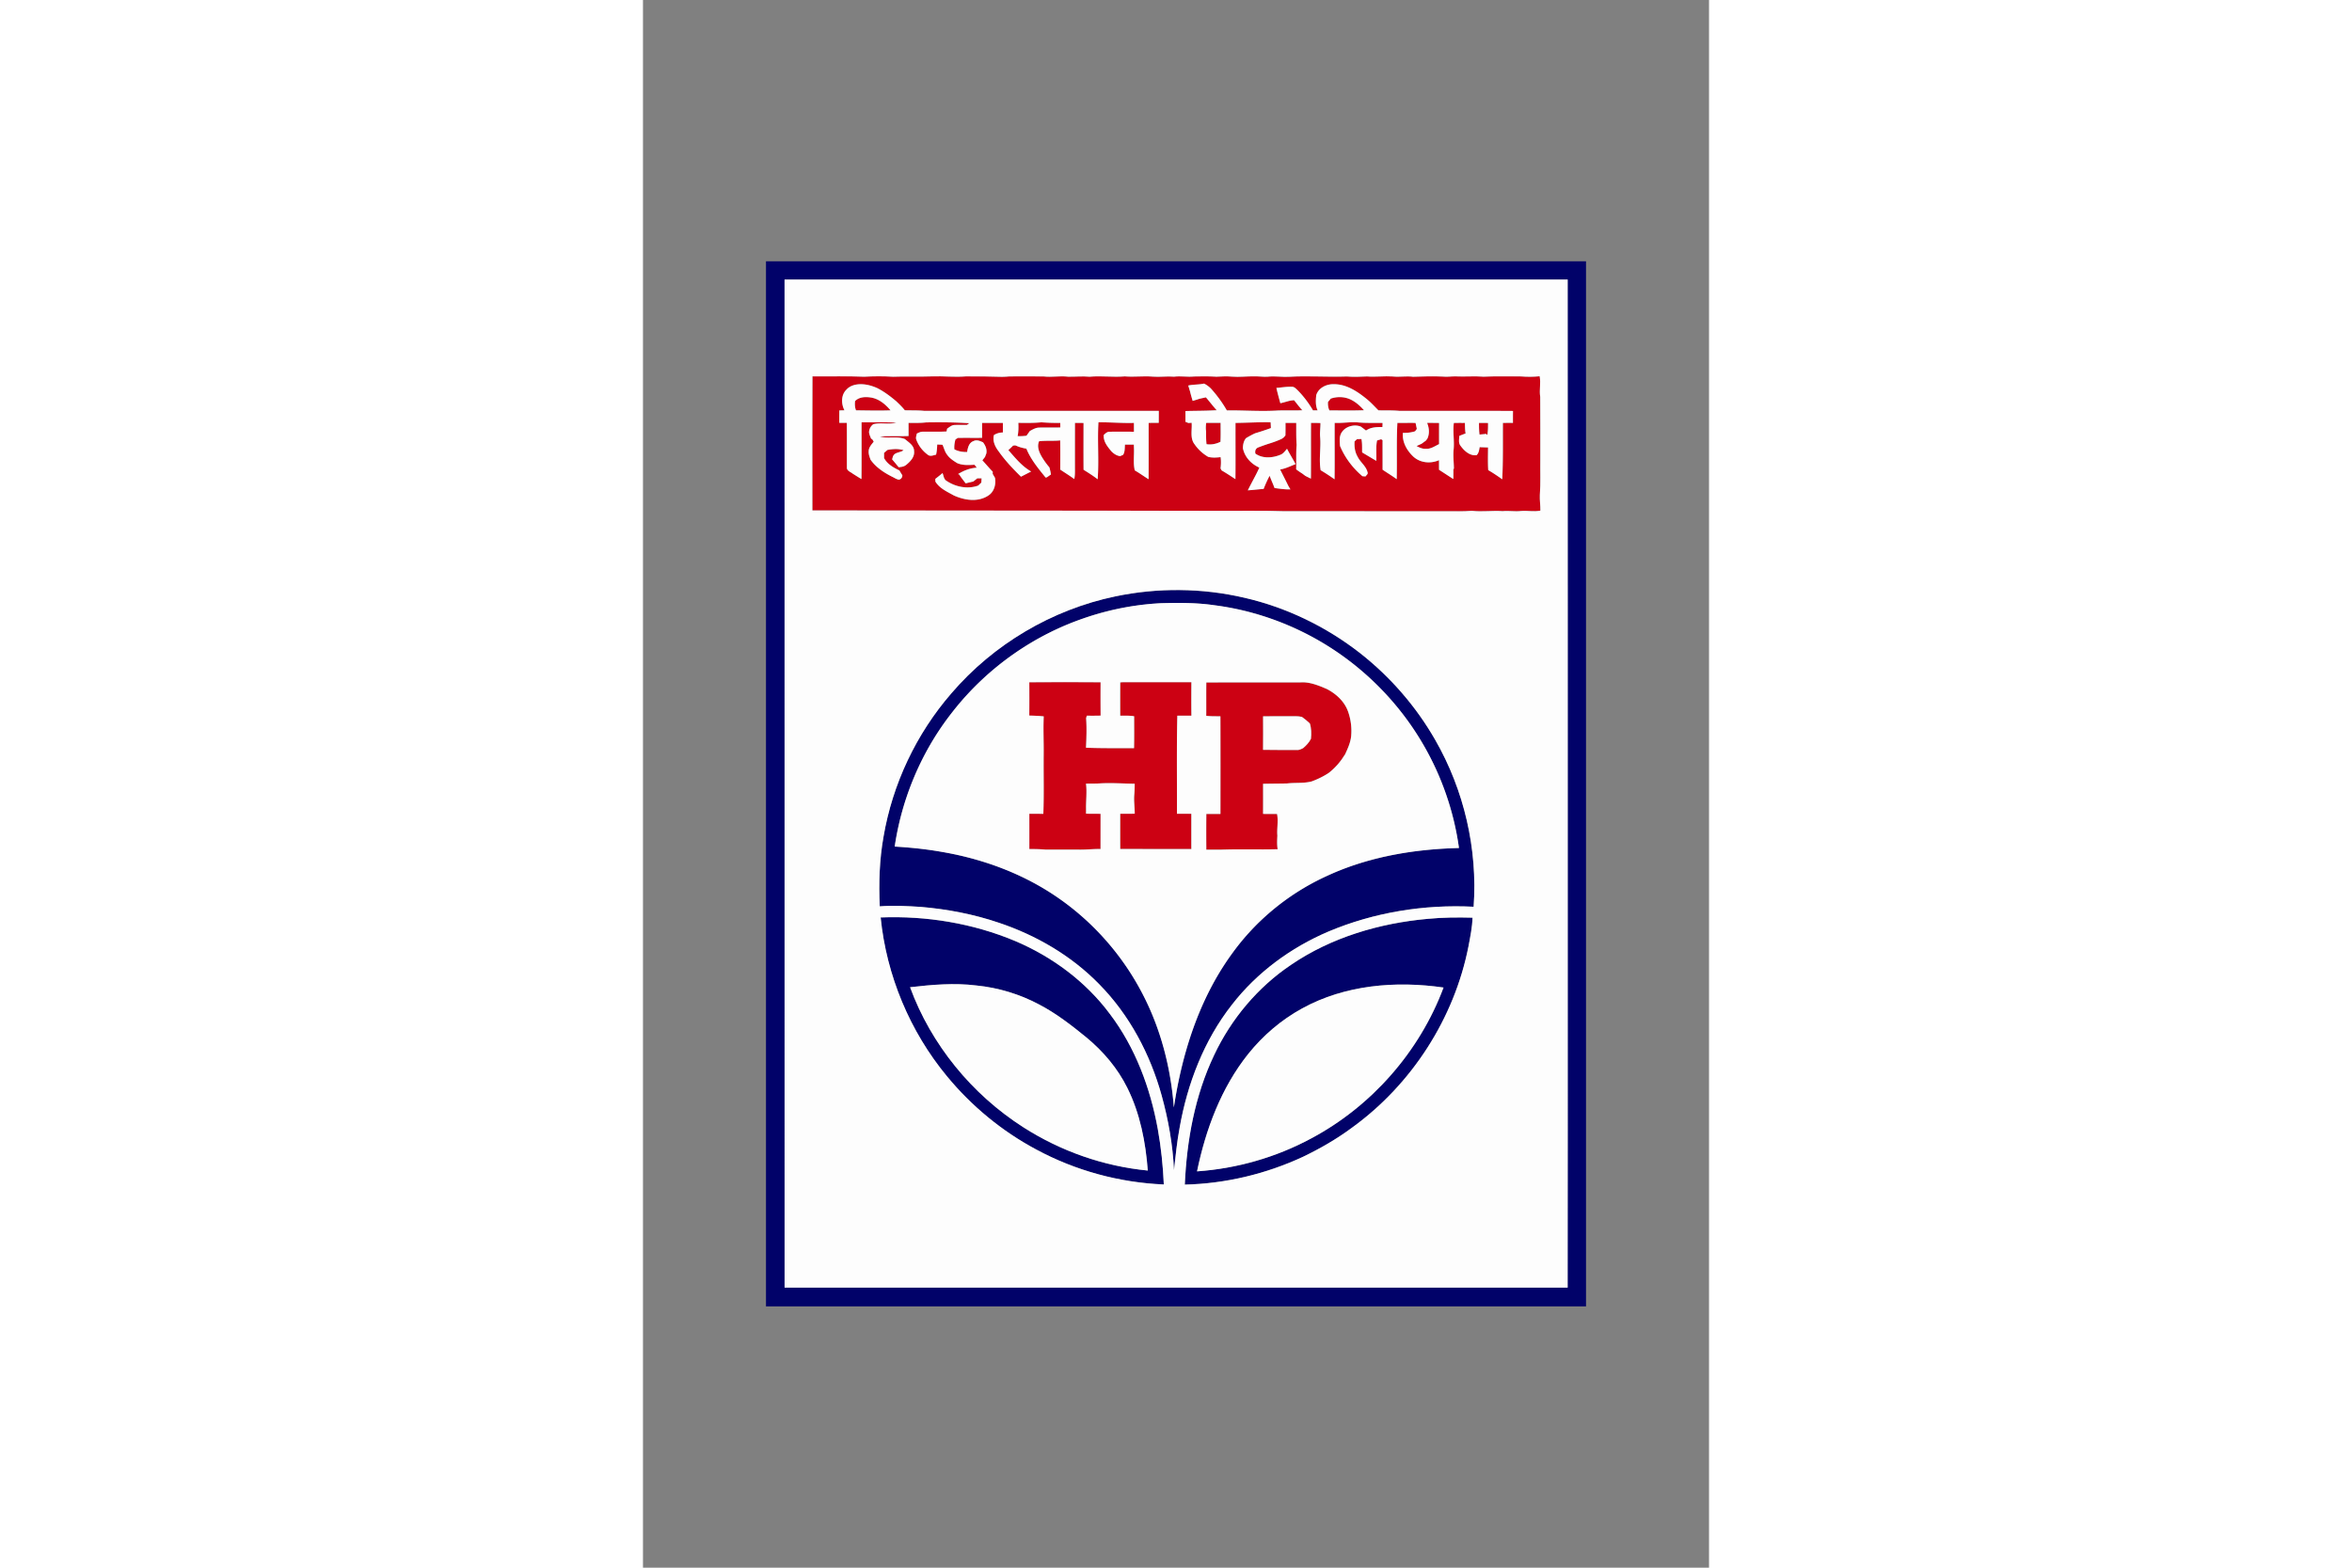 <?xml version="1.0" encoding="UTF-8"?> <svg xmlns="http://www.w3.org/2000/svg" height="800" width="1200" version="1.0" viewBox="-115.2 -244.75 998.4 1468.5"><rect x="-115.2" y="-244.75" width="998.4" height="1468.5" fill="#808080" stroke="none"/><g fill="#cc0113"><path d="M0 0h.06C.05.02.02.05 0 .06zm43.44 233.39c.02-41.87-.14-83.74.08-125.61 16.15.22 32.32-.34 48.46.35 8.98-.48 17.99-.53 26.96.01 12.38-.44 24.73.11 37.11-.34 10.33-.33 20.65.84 30.97.03 11.33-.03 22.65 0 33.97.39 2.34-.03 4.67-.14 7-.37 10.66-.01 21.33-.09 32 .02 7.61.86 15.23-.65 22.85.22 6.73.13 13.46-.57 20.2.04 11-.99 22.02.6 33.01-.32 8.66.72 17.32-.47 25.97.21 6.72.55 13.43-.49 20.14.07 6.27-.76 12.54.43 18.81-.18 6.96-.17 13.94-.21 20.9.2 4.7-.18 9.42-.53 14.12-.09 7.35.6 14.7-.38 22.06-.22 3.99-.07 7.98.58 11.98.29 6.66-.67 13.32.43 19.99.09 17.97-1.01 35.96.35 53.92-.27 6.31.47 12.63.3 18.94-.04 8.05.61 16.11-.48 24.18.04 6.32.65 12.65-.56 18.97.25 9.32-.28 18.67-.61 28-.17 3.92.43 7.84-.26 11.77-.18 8.74.41 17.49-.4 26.23.28 11.63-.52 23.28-.2 34.92-.25 5.86.45 11.75.48 17.61-.16 1.3 6.41-.51 12.91.56 19.36.18 19.65.02 39.31.08 58.96-.16 10.95.38 21.92-.44 32.85-.21 4.91.57 9.79.52 14.7-6.06 1.32-12.2-.2-18.3.39-5.65.67-11.31-.45-16.96.13-9.66-.72-19.34.81-28.99-.33-8.32.74-16.66.32-24.99.41-50.36.02-100.71-.08-151.06-.04-19.65-.67-39.32-.26-58.98-.37-127.52-.19-255.04-.3-382.56-.35m31.87-113.1c-5.11 4.98-4.91 13.31-1.8 19.3-1.6.04-3.19.08-4.79.13-.04 3.88-.07 7.76-.03 11.64 2.34-.02 4.68-.03 7.03-.01.17 13.91.04 27.82.08 41.73-.23 3.17 3.31 4.13 5.32 5.76 2.76 1.75 5.51 3.5 8.31 5.17.19-17.71.03-35.43.09-53.15 10.85.11 21.74-.31 32.57.36-7 1.84-14.45-.47-21.45 1.38-2.51 1.61-3.98 4.58-4.11 7.52.2 2.25 1.31 4.28 2.08 6.37l.72-.14c.53.87 1.07 1.74 1.61 2.6-2.08 2.68-4.77 5.44-4.72 9.07-.21 2.74.84 5.33 1.74 7.86 5.05 7.13 12.43 12.01 20.11 15.89 2.12.98 4.12 2.5 6.48 2.81 1.91-.4 3.32-2.21 3.15-4.19-.98-1.44-1.86-2.93-2.71-4.44-5.59-2.7-11.37-5.93-14.38-11.63 0-1.61-.01-3.21-.02-4.81 1.06-.94 2.13-1.87 3.21-2.79 5-.95 10.16-1.33 15.09.26-3.16 2.53-8.46 1.59-10.02 6.01-.25.85-.49 1.71-.71 2.57 2.05 2.42 4.11 4.83 6.07 7.32 2.54-.15 5.22-.54 7.22-2.26 3.81-3.14 7.88-7.34 7.26-12.71.13-5.34-5.02-8.26-8.55-11.34-7.43-3.13-15.79-.2-23.45-2.43 8.91-.57 17.88-.17 26.82-.47-.01-4.09 0-8.18-.02-12.27 5.51-.05 11.05.18 16.54-.48 13.47-.18 26.95-.15 40.4.77-.58.4-1.73 1.21-2.31 1.61-3.77-.01-7.54-.12-11.3.06-2.83-.05-4.99 1.98-7.19 3.46-.13.65-.38 1.95-.51 2.6-7.4.46-14.82.05-22.22.22-2.02-.06-3.84.91-5.62 1.74-.34 1.85-1.24 3.8-.51 5.68 2.05 5.69 5.96 10.73 10.86 14.24 2.33 1.83 5.15.39 7.66-.16.73-3.11.97-6.31 1.05-9.5 1.65.07 3.31.06 4.96.27 1.49 3.09 2.15 6.61 4.37 9.33 2.37 3.42 5.93 5.67 9.4 7.83 5.12 2.21 10.78 1.84 16.21 1.53.54.69 1.6 2.08 2.13 2.77-6.35.29-12.31 2.73-17.65 6.05.27.04.81.1 1.08.14 1.85 2.94 4.04 5.66 6.14 8.43 2.41-.52 4.79-1.17 7.2-1.7 1.23-.99 2.47-1.98 3.7-2.96 1.01-.01 3.03-.03 4.04-.03-.08 1.34-.17 2.69-.27 4.04-.97.9-1.92 1.82-2.87 2.75-9.71 3.56-21.01 1.4-29.5-4.28-2.75-1.43-2.9-4.83-3.92-7.41-2.2 1.9-4.5 3.67-6.79 5.44l.06 2.48c3.89 6.46 11.06 9.52 17.35 13.07 10.07 4.54 22.66 6.48 32.35-.01 5.4-3.58 7.23-10.4 6.13-16.53-.73-1.23-1.44-2.46-2.17-3.69.02-.5.05-1.51.07-2.02-3.37-3.44-6.44-7.16-9.72-10.69.84-1.06 1.67-2.13 2.5-3.2.38-1.07.78-2.12 1.2-3.17.77-3.88-.77-7.47-3.09-10.5-2.76-1.2-5.89-2.7-8.85-1.16-4.3 1.43-5.46 6.29-6.02 10.26-4.15.08-8.28-.56-11.96-2.54-.29-3.13.18-6.25 1.04-9.26.58-.36 1.73-1.09 2.3-1.46 7.54-.04 15.07.01 22.61-.02.02-4.68.02-9.35.01-14.02 6.49-.01 12.97-.02 19.46.01.02 3 .01 6 .01 9-2.98-.05-5.82.81-8.35 2.36-1.5 5.6 1.05 10.98 4.42 15.32 6.08 8.63 13.35 16.35 20.89 23.71 3.18-1.61 6.33-3.27 9.52-4.87-8.66-4.88-14.89-12.72-21.35-20.05 1.5-1.33 2.99-2.69 4.37-4.16 1.1-.26 2.24-.41 3.28.18 2.93 1.35 6.07 2.09 9.24 2.66 4.13 10.14 11.21 18.62 18.02 27.05.31-.07.95-.21 1.26-.28 1.22-.88 2.45-1.75 3.7-2.6-.34-2.25-.81-4.47-1.44-6.65a73.176 73.176 0 01-7.17-9.97c-2.51-4.34-4.68-9.59-2.47-14.51 6.56-.8 13.18-.09 19.75-.79.15 9.12.11 18.23.06 27.35 4.37 2.97 8.91 5.71 13.15 8.87.82-3.92.56-7.92.59-11.88-.02-13.58 0-27.15.03-40.72 2.68-.02 5.35-.01 8.04.03-.02 14.62-.08 29.23.02 43.85 4.49 2.83 9.02 5.63 13.21 8.91 1.33-17.76-.33-35.6.73-53.37 11.09-.1 22.14.87 33.24.57.01 2.75.01 5.5.02 8.26-7.58-.01-15.17-.12-22.75.02-2.28-.12-3.95 1.57-5.51 2.96-.61 6.18 3.64 11.22 7.37 15.64 2.23 2.14 4.84 3.92 8.01 4.24.68-.31 2.05-.93 2.73-1.24 1.81-2.85 1.43-6.34 1.72-9.55 2.78 0 5.56.01 8.34-.01.03 1.08.06 2.15.1 3.23.32 6.96-.86 14.09.75 20.92 4.44 2.55 8.59 5.59 12.94 8.29.13-17.59.02-35.18.06-52.77 3.14-.05 6.29-.06 9.44-.04.04-3.75.05-7.5.05-11.24-73.29 0-146.59.01-219.88-.01-5.97-.57-11.97-.31-17.96-.52-2.43-3.09-5.28-5.81-8.12-8.52-5.57-4.68-11.4-9.1-17.93-12.37-4.75-2.07-9.78-3.51-15-3.53-4.98-.05-10.28 1.25-13.68 5.13m320.18-3.89c.55 1.83 1.09 3.68 1.66 5.51.73 2.98 1.58 5.93 2.45 8.87 2.12-.62 4.24-1.24 6.33-1.96 2.02-.46 4.05-.93 6.08-1.34 3.44 3.96 6.59 8.16 10.1 12.07-.62.03-1.85.07-2.47.1-8.94.48-17.88.39-26.82.65.04 3.36.03 6.72.02 10.08.92.37 1.85.74 2.79 1.1l3.01-.2c.59 6.71-1.78 14.45 2.78 20.19 3.3 4.81 7.68 8.78 12.7 11.73 3.81.97 7.76.72 11.63.25.55 3.51.39 7.06-.03 10.58.26.47.76 1.4 1.02 1.87 4.4 2.56 8.66 5.37 12.9 8.18.22-17.55 0-35.12.09-52.68 10.97-.1 21.9-.81 32.88-.58.13 1.8.21 3.61.26 5.42a247.28 247.28 0 01-14.76 4.87c-2.96 1.34-5.79 2.93-8.57 4.59-2.19 2.62-2.83 6.01-2.9 9.33 1.59 8.31 7.8 14.9 15.41 18.23-1.19 2.69-2.49 5.34-3.86 7.94-1.74 3.28-3.45 6.56-5.17 9.85-.59 1.16-1.17 2.32-1.74 3.49 4.93-.27 9.83-.97 14.77-1.28 1.66-4.2 3.49-8.33 5.6-12.32.69 1.72 1.39 3.44 2.09 5.17.9 2.07 1.75 4.17 2.54 6.29 4.94.66 9.88 1.43 14.88 1.26a97 97 0 01-2.16-3.65c-2.41-5.02-4.99-9.95-7.46-14.94 5.06-.89 9.67-3.2 14.41-5.06-2.52-4.88-5.47-9.51-7.98-14.38-1.92 2.22-3.7 4.86-6.64 5.79-7.29 2.9-16.29 3.5-22.96-1.24-.54-2.35.03-4.44 2.22-5.64 3.37-1.31 6.77-2.53 10.21-3.63 4.18-1.27 8.3-2.76 12.26-4.62.48-.33 1.43-1 1.9-1.33.38-.45 1.14-1.35 1.51-1.8.12-3.92.1-7.84.09-11.77 3.34-.01 6.69-.01 10.04.01.07 6.85-.13 13.72.38 20.57-.65 7.62-.18 15.28-.43 22.92 1.8 1.4 3.69 2.68 5.63 3.9.97.73 1.95 1.46 2.93 2.21 1.72.89 3.46 1.76 5.23 2.58.15-17.4-.03-34.79.1-52.19 2.94-.02 5.89 0 8.84.12.11 4.44-.7 8.88-.26 13.32.85 10.29-1.32 20.65.46 30.89 4.45 2.66 8.79 5.5 13.02 8.51.22-17.61.01-35.22.09-52.83 1.21 0 2.42 0 3.64.01 5.92-.06 11.81-.93 17.74-.52 7.82.78 15.68.36 23.52.55-.04 1.28-.09 2.56-.12 3.84-5.3-.06-10.9.06-15.39 3.28-1.63-1.3-3.31-2.54-4.99-3.77-6.19-2.32-14.06-.17-17.76 5.43-2.49 3.83-1.97 8.58-1.56 12.9 4.58 10.88 11.92 20.61 20.94 28.21.95.07 1.91.14 2.87.23.77-1.21 2.6-2.25 1.92-3.91-1.37-5.92-6.84-9.4-9.36-14.71-2.5-4.31-3.16-9.36-2.78-14.25.57-.52 1.69-1.56 2.26-2.08l4.16-.15c.83 4.15.56 8.39.66 12.59 4.41 2.63 8.83 5.24 13.23 7.89.42-6.36-.55-12.82.75-19.1 1.27-.36 2.55-.74 3.82-1.14.34.23 1.01.69 1.34.92-.04 9.2.05 18.41 0 27.61 4.38 3 8.94 5.72 13.22 8.87.43-17.57-.3-35.15.65-52.71 4.55-.01 9.1-.01 13.66-.05 1.11.03 2.23.07 3.36.11.4 1.86.82 3.72 1.18 5.6-.41.55-1.22 1.65-1.63 2.2-3.68 1.17-7.52 1.6-11.36 1.44-.95 8.73 3.87 16.92 10.11 22.63 6.46 5.64 15.96 6.38 23.67 2.98 0 2.99.01 6 .03 9 4.45 2.89 8.89 5.82 13.37 8.68.03-3.05.09-6.1.05-9.16l.49-.6c-.05-6.04-.89-12.06-.24-18.09.78-8.23-.91-16.49.19-24.7 2.42-.04 4.84-.06 7.27-.12l-.11.15c.81-.03 2.42-.08 3.22-.11.08 3.32.07 6.66.61 9.95-1.98.71-3.93 1.46-5.86 2.28-.11 2.99-.96 6.41.99 9.02 3.47 4.87 8.64 9.75 15.11 9.07 2.18-1.95 2.44-4.86 2.94-7.56 2.61.13 5.24.19 7.86.28-.03 7.08-.25 14.17.16 21.24 4.55 2.58 8.85 5.57 13.14 8.57.86-17.59.5-35.19.62-52.8 3.13-.04 6.27-.07 9.4-.02 0-3.73-.02-7.45.04-11.17-35.51-.24-71.03-.01-106.55-.11-6.47-.56-12.96-.31-19.44-.45-3.42-3.35-6.61-6.96-10.29-10.03-8.92-7.33-19.32-14.49-31.34-14.47-6.88-.27-14.41 3.24-16.61 10.15-.53 4.77-.85 9.88 1.26 14.34-1.44.02-2.88.03-4.3.04-4.11-6.96-9.02-13.49-14.73-19.21-1.41-1.26-2.88-2.95-4.93-2.91-4.9-.21-9.76.69-14.64 1.04 1.02 4.83 2.42 9.57 3.69 14.34 4.35-.76 8.45-2.76 12.93-2.74 2.47 3.18 4.95 6.36 7.65 9.37-1.45.04-2.89.08-4.32.15-6-.01-12-.07-17.99.04-16.12 1.04-32.26-.23-48.39-.07-4.21-7.34-9.23-14.18-14.88-20.46-1.89-1.89-4.05-3.48-6.45-4.66-4.88 1.1-9.93.71-14.8 1.83z"></path><path d="M83.45 130.92c4.11-4.16 10.33-4.1 15.69-3.16 7.17 1.45 12.96 6.42 17.54 11.88-10.79.41-21.55.09-32.34-.01-1.13-2.78-1.24-5.77-.89-8.71zm445.54-2.29c6.49-2.24 13.98-1.79 19.99 1.62 4.27 2.33 7.86 5.68 11.08 9.3-10.81.41-21.61.2-32.42.14-1.13-2.49-1.51-5.2-1.29-7.91.89-1.04 1.77-2.09 2.64-3.15zm-292.62 22.71c7.19.08 14.4.22 21.57-.5 5.88.45 11.78.59 17.69.57.01 1.43.03 2.85.05 4.27-6.63.15-13.27-.04-19.89.1-3.18.07-5.96 1.74-8.66 3.23-1.05 1.47-2.1 2.93-3.14 4.41-2.76.35-5.53.5-8.3.38.85-4.1.83-8.3.68-12.46zm382.79.04c3.74-.04 7.48 0 11.23.07-.04 6.6-.04 13.21-.01 19.81-3.92 1.89-7.73 4.69-12.29 4.41-3.18.22-6.1-1.13-8.81-2.59 1.54-.71 3.15-1.41 4.71-2.14 1.34-.98 2.68-1.96 4.03-2.95.35-.47 1.06-1.4 1.41-1.86 2.18-4.71 1.68-10.07-.27-14.75zm-207.02 7.59c-.4-2.53-.2-5.08.12-7.59 4.51-.04 9.01-.03 13.52-.01.01 5.91.18 11.82-.12 17.73-4.06 2.03-8.54 2.96-13.07 2.25-.52-4.11-.36-8.25-.45-12.38zm255.63-7.55c2.82-.06 5.64-.04 8.47.05.05 3.75.03 7.52-.65 11.22l-1.24-.96c-2.04.22-4.08.42-6.1.6-.48-3.62-.49-7.27-.48-10.91zM246.62 394.36c22.25-.14 44.51-.16 66.76.01-.07 10.41-.07 20.82.03 31.23-4.31.11-8.62.13-12.93.05-.16.57-.48 1.71-.65 2.28.66 9.24.31 18.51-.11 27.75 14.99.54 29.98.39 44.98.41.25-9.96.08-19.91.11-29.87-4.31-.84-8.71-.46-13.07-.54-.03-10.41-.04-20.81.02-31.21.52-.04 1.58-.13 2.11-.17 20.03-.06 40.05-.02 60.08-.03 1.49.01 2.98.01 4.48.03-.06 10.45-.12 20.9.02 31.36-4.4 0-8.8.04-13.2-.01-.75 30.61-.22 61.24-.36 91.86 4.49.03 8.99.01 13.49.04.01 11.02-.02 22.04.01 33.05-22.22.05-44.43-.03-66.64-.09-.05-10.99-.03-21.99-.01-32.98 4.54 0 9.08.06 13.62-.09.01-5.83-.93-11.63-.47-17.46.35-3.51.41-7.04.43-10.57-10.45-.15-20.89-.9-31.33-.41-4.75.39-9.52.17-14.27.34 1.01 7.88-.1 15.79.06 23.69-.01 1.47-.01 2.95-.01 4.43 4.53.1 9.06.07 13.59.1-.02 11.01-.01 22.01-.03 33.01-7.14-.18-14.24.79-21.38.55-9.98 0-19.96.01-29.95.01-5.1-.5-10.22-.53-15.35-.54.03-11.01.01-22.03 0-33.05 4.37-.01 8.75-.02 13.12.06.68-18.52.13-37.07.31-55.6.15-11.9-.5-23.81.05-35.7-4.5-.48-9.01-.65-13.53-.76.1-10.39.09-20.79.02-31.18zm165.78.15c29.21-.03 58.42-.01 87.63-.01 7.32-.66 14.38 1.71 21.07 4.4 1.39.62 2.8 1.21 4.22 1.8 8.75 4.54 16.56 11.71 19.87 21.2 2.6 7.34 3.59 15.3 2.85 23.05-.64 6.15-3.32 11.79-5.86 17.34l-.33.26c-3.84 6.4-8.84 12.03-14.69 16.66-5.01 3.33-10.44 5.95-16.07 8.03-7.56 1.99-15.39 1-23.07 1.9-7.49.15-14.98.14-22.46.34.06 9.39.04 18.78-.01 28.18 4.36.08 8.72.05 13.09.07 1.37 6.75-.27 13.54.3 20.32-.21 4.23-.43 8.49.26 12.7-17.72.49-35.46-.24-53.17.44-4.55.02-9.09-.01-13.64.02-.08-11.17-.1-22.35.02-33.52 4.4.01 8.8.03 13.21 0 .05-30.48.08-60.97-.02-91.45-4.43-.05-8.88.09-13.28-.45.1-10.43-.09-20.86.08-31.28m53.15 31.71c.06 10.47.09 20.95-.02 31.42 10.5.26 20.99.04 31.49.15 2.2.24 4.16-.79 6.06-1.75 2.93-2.48 5.6-5.3 7.31-8.78.42-4.81.46-9.72-1.05-14.36-2.35-2.2-4.79-4.29-7.42-6.13-1.96-.4-3.96-.67-5.96-.62-10.14.06-20.28-.03-30.41.07z"></path></g><g fill="#010269"><path d="M.06 0H768v979H0V.06C.02.05.05.02.06 0M17.4 17.13c.02 314.76-.03 629.52.03 944.27 244.45 0 488.9-.02 733.35.01.2-99.13.03-198.27.09-297.41-.04-215.62.07-431.25-.06-646.87-244.47 0-488.94-.02-733.41 0z"></path><path d="M327.07 313.93c39.8-8.34 81.4-7.98 121.01 1.26 39.3 9.03 76.43 26.98 108.2 51.76 28.4 22.28 52.55 50.01 70.48 81.36 27.05 47.03 39.84 102.21 35.99 156.33-46.24-2.38-93.19 5.2-135.92 23.2-35.17 14.97-66.99 38.28-90.46 68.58-26.16 33.32-41.74 73.95-49.02 115.43-2.45 13.07-3.74 26.31-5.24 39.5-1.08-23.58-5.23-47-11.5-69.74-10.73-38.86-30.2-75.71-58.64-104.52-25.89-26.52-58.75-45.7-93.77-57.44-23.62-8.03-48.29-12.76-73.13-14.87-12.81-.82-25.69-1.55-38.51-.52-1.02-21.79-.33-43.73 3.52-65.23 8.44-49.46 30.68-96.46 63.57-134.35 39.36-45.96 94.18-78.4 153.42-90.75M296.2 334.9c-48.07 16.76-91.02 47.8-122.16 88.05-28.36 36.17-46.76 79.86-53.49 125.29 15.21.92 30.41 2.47 45.41 5.21 38.32 6.7 75.69 20.62 107.74 42.89 33 22.82 60.22 53.85 78.73 89.44 17.3 32.99 26.72 69.76 29.57 106.81 7.76-51.49 24.08-102.87 55.26-145.16 22.57-31.03 53.35-55.9 88.27-71.75 38.56-17.87 81.25-25.02 123.49-26.08-4.68-33.9-16.05-66.83-33.19-96.44-18.29-31.69-43.25-59.48-72.66-81.24-35.97-26.62-78.77-44.03-123.18-49.72-16.55-2.45-33.32-2.36-50-1.92-25.13 1.26-50.07 6.26-73.79 14.62z"></path><path d="M619.93 615.95c13.89-1.36 27.84-1.45 41.77-1.09-.22 9.09-2.15 18.05-3.8 26.97-13.3 67.42-53.05 129.05-108.6 169.42-14.49 10.79-30.2 19.86-46.47 27.67-34.59 16.05-72.44 25.11-110.58 26 1.83-41.58 9.45-83.5 27.44-121.28 16-33.98 41-63.8 72.24-84.74 37.74-25.68 82.84-38.91 128-42.95m-117.78 83.92c-19.5 10.65-36.67 25.36-50.55 42.68-25.28 31.67-39.78 70.58-47.89 109.94 37.28-2.61 74.01-13.1 106.91-30.85 56.55-30.1 101.5-81.31 123.94-141.33-44.65-6.51-92.34-2.51-132.41 19.56zm-394.76-85.22c42.9-1.68 86.34 5.45 125.99 22.08 34.71 14.72 66.1 37.96 88.68 68.31 23.82 31.42 37.88 69.3 44.89 107.85 3.09 17.15 4.87 34.51 5.64 51.9-41.59-1.76-82.78-12.95-119.43-32.73-32.03-17.08-60.58-40.62-83.66-68.62-34.8-42.02-56.66-94.51-62.11-148.79m27.56 65.37c19.71 53.75 57.87 100.34 106.04 131.15 34.95 22.4 75.23 36.58 116.58 40.55-1.99-26.57-7.18-53.35-19.12-77.35-9.08-18.44-22.67-34.36-38.45-47.4-13.94-11.36-28.25-22.5-44.26-30.83-18.17-9.68-38.26-15.74-58.75-17.77-20.65-2.55-41.48-.75-62.04 1.65z"></path></g><g fill="#fdfdfd"><path d="M17.4 17.13c244.47-.02 488.94 0 733.41 0 .13 215.62.02 431.25.06 646.87-.06 99.14.11 198.28-.09 297.41-244.45-.03-488.9-.01-733.35-.01-.06-314.75-.01-629.51-.03-944.27m26.04 216.26c127.52.05 255.04.16 382.56.35 19.66.11 39.33-.3 58.98.37 50.35-.04 100.7.06 151.06.04 8.33-.09 16.67.33 24.99-.41 9.65 1.14 19.33-.39 28.99.33 5.65-.58 11.31.54 16.96-.13 6.1-.59 12.24.93 18.3-.39.05-4.91-.73-9.79-.52-14.7.82-10.93.28-21.9.44-32.85-.06-19.65.1-39.31-.08-58.96-1.07-6.45.74-12.95-.56-19.36-5.86.64-11.75.61-17.61.16-11.64.05-23.29-.27-34.92.25-8.74-.68-17.49.13-26.23-.28-3.93-.08-7.85.61-11.77.18-9.33-.44-18.68-.11-28 .17-6.32-.81-12.65.4-18.97-.25-8.07-.52-16.13.57-24.18-.04-6.31.34-12.63.51-18.94.04-17.96.62-35.95-.74-53.92.27-6.67.34-13.33-.76-19.99-.09-4 .29-7.99-.36-11.98-.29-7.36-.16-14.71.82-22.06.22-4.7-.44-9.42-.09-14.12.09-6.96-.41-13.94-.37-20.9-.2-6.27.61-12.54-.58-18.81.18-6.71-.56-13.42.48-20.14-.07-8.65-.68-17.31.51-25.97-.21-10.99.92-22.01-.67-33.01.32-6.74-.61-13.47.09-20.2-.04-7.62-.87-15.24.64-22.85-.22-10.67-.11-21.34-.03-32-.02-2.33.23-4.66.34-7 .37-11.32-.39-22.64-.42-33.97-.39-10.32.81-20.64-.36-30.97-.03-12.38.45-24.73-.1-37.11.34-8.97-.54-17.98-.49-26.96-.01-16.14-.69-32.31-.13-48.46-.35-.22 41.87-.06 83.74-.08 125.61m283.63 80.54c-59.24 12.35-114.06 44.79-153.42 90.75-32.89 37.89-55.13 84.89-63.57 134.35-3.85 21.5-4.54 43.44-3.52 65.23 12.82-1.03 25.7-.3 38.51.52 24.84 2.11 49.51 6.84 73.13 14.87 35.02 11.74 67.88 30.92 93.77 57.44 28.44 28.81 47.91 65.66 58.64 104.52 6.27 22.74 10.42 46.16 11.5 69.74 1.5-13.19 2.79-26.43 5.24-39.5 7.28-41.48 22.86-82.11 49.02-115.43 23.47-30.3 55.29-53.61 90.46-68.58 42.73-18 89.68-25.58 135.92-23.2 3.85-54.12-8.94-109.3-35.99-156.33-17.93-31.35-42.08-59.08-70.48-81.36-31.77-24.78-68.9-42.73-108.2-51.76-39.61-9.24-81.21-9.6-121.01-1.26m292.86 302.02c-45.16 4.04-90.26 17.27-128 42.95-31.24 20.94-56.24 50.76-72.24 84.74-17.99 37.78-25.61 79.7-27.44 121.28 38.14-.89 75.99-9.95 110.58-26 16.27-7.81 31.98-16.88 46.47-27.67 55.55-40.37 95.3-102 108.6-169.42 1.65-8.92 3.58-17.88 3.8-26.97-13.93-.36-27.88-.27-41.77 1.09m-512.54-1.3c5.45 54.28 27.31 106.77 62.11 148.79 23.08 28 51.63 51.54 83.66 68.62 36.65 19.78 77.84 30.97 119.43 32.73-.77-17.39-2.55-34.75-5.64-51.9-7.01-38.55-21.07-76.43-44.89-107.85-22.58-30.35-53.97-53.59-88.68-68.31-39.65-16.63-83.09-23.76-125.99-22.08z"></path><path d="M75.31 120.29c3.4-3.88 8.7-5.18 13.68-5.13 5.22.02 10.25 1.46 15 3.53 6.53 3.27 12.36 7.69 17.93 12.37 2.84 2.71 5.69 5.43 8.12 8.52 5.99.21 11.99-.05 17.96.52 73.29.02 146.59.01 219.88.01 0 3.74-.01 7.49-.05 11.24-3.15-.02-6.3-.01-9.44.04-.04 17.59.07 35.18-.06 52.77-4.35-2.7-8.5-5.74-12.94-8.29-1.61-6.83-.43-13.96-.75-20.92-.04-1.08-.07-2.15-.1-3.23-2.78.02-5.56.01-8.34.01-.29 3.21.09 6.7-1.72 9.55-.68.31-2.05.93-2.73 1.24-3.17-.32-5.78-2.1-8.01-4.24-3.73-4.42-7.98-9.46-7.37-15.64 1.56-1.39 3.23-3.08 5.51-2.96 7.58-.14 15.17-.03 22.75-.02-.01-2.76-.01-5.51-.02-8.26-11.1.3-22.15-.67-33.24-.57-1.06 17.77.6 35.61-.73 53.37-4.19-3.28-8.72-6.08-13.21-8.91-.1-14.62-.04-29.23-.02-43.85-2.69-.04-5.36-.05-8.04-.03-.03 13.57-.05 27.14-.03 40.72-.03 3.96.23 7.96-.59 11.88-4.24-3.16-8.78-5.9-13.15-8.87.05-9.12.09-18.23-.06-27.35-6.57.7-13.19-.01-19.75.79-2.21 4.92-.04 10.17 2.47 14.51 2.11 3.51 4.5 6.86 7.17 9.97.63 2.18 1.1 4.4 1.44 6.65-1.25.85-2.48 1.72-3.7 2.6-.31.07-.95.21-1.26.28-6.81-8.43-13.89-16.91-18.02-27.05-3.17-.57-6.31-1.31-9.24-2.66-1.04-.59-2.18-.44-3.28-.18-1.38 1.47-2.87 2.83-4.37 4.16 6.46 7.33 12.69 15.17 21.35 20.05-3.19 1.6-6.34 3.26-9.52 4.87-7.54-7.36-14.81-15.08-20.89-23.71-3.37-4.34-5.92-9.72-4.42-15.32 2.53-1.55 5.37-2.41 8.35-2.36 0-3 .01-6-.01-9-6.49-.03-12.97-.02-19.46-.01.01 4.67.01 9.34-.01 14.02-7.54.03-15.07-.02-22.61.02-.57.37-1.72 1.1-2.3 1.46-.86 3.01-1.33 6.13-1.04 9.26 3.68 1.98 7.81 2.62 11.96 2.54.56-3.97 1.72-8.83 6.02-10.26 2.96-1.54 6.09-.04 8.85 1.16 2.32 3.03 3.86 6.62 3.09 10.5-.42 1.05-.82 2.1-1.2 3.17-.83 1.07-1.66 2.14-2.5 3.2 3.28 3.53 6.35 7.25 9.72 10.69-.02.51-.05 1.52-.07 2.02.73 1.23 1.44 2.46 2.17 3.69 1.1 6.13-.73 12.95-6.13 16.53-9.69 6.49-22.28 4.55-32.35.01-6.29-3.55-13.46-6.61-17.35-13.07l-.06-2.48c2.29-1.77 4.59-3.54 6.79-5.44 1.02 2.58 1.17 5.98 3.92 7.41 8.49 5.68 19.79 7.84 29.5 4.28.95-.93 1.9-1.85 2.87-2.75.1-1.35.19-2.7.27-4.04-1.01 0-3.03.02-4.04.03-1.23.98-2.47 1.97-3.7 2.96-2.41.53-4.79 1.18-7.2 1.7-2.1-2.77-4.29-5.49-6.14-8.43-.27-.04-.81-.1-1.08-.14 5.34-3.32 11.3-5.76 17.65-6.05-.53-.69-1.59-2.08-2.13-2.77-5.43.31-11.09.68-16.21-1.53-3.47-2.16-7.03-4.41-9.4-7.83-2.22-2.72-2.88-6.24-4.37-9.33-1.65-.21-3.31-.2-4.96-.27-.08 3.19-.32 6.39-1.05 9.5-2.51.55-5.33 1.99-7.66.16-4.9-3.51-8.81-8.55-10.86-14.24-.73-1.88.17-3.83.51-5.68 1.78-.83 3.6-1.8 5.62-1.74 7.4-.17 14.82.24 22.22-.22.13-.65.38-1.95.51-2.6 2.2-1.48 4.36-3.51 7.19-3.46 3.76-.18 7.53-.07 11.3-.06.58-.4 1.73-1.21 2.31-1.61-13.45-.92-26.93-.95-40.4-.77-5.49.66-11.03.43-16.54.48.02 4.09.01 8.18.02 12.27-8.94.3-17.91-.1-26.82.47 7.66 2.23 16.02-.7 23.45 2.43 3.53 3.08 8.68 6 8.55 11.34.62 5.37-3.45 9.57-7.26 12.71-2 1.72-4.68 2.11-7.22 2.26-1.96-2.49-4.02-4.9-6.07-7.32.22-.86.46-1.72.71-2.57 1.56-4.42 6.86-3.48 10.02-6.01-4.93-1.59-10.09-1.21-15.09-.26-1.08.92-2.15 1.85-3.21 2.79.01 1.6.02 3.2.02 4.81 3.01 5.7 8.79 8.93 14.38 11.63.85 1.51 1.73 3 2.71 4.44.17 1.98-1.24 3.79-3.15 4.19-2.36-.31-4.36-1.83-6.48-2.81-7.68-3.88-15.06-8.76-20.11-15.89-.9-2.53-1.95-5.12-1.74-7.86-.05-3.63 2.64-6.39 4.72-9.07-.54-.86-1.08-1.73-1.61-2.6l-.72.14c-.77-2.09-1.88-4.12-2.08-6.37.13-2.94 1.6-5.91 4.11-7.52 7-1.85 14.45.46 21.45-1.38-10.83-.67-21.72-.25-32.57-.36-.06 17.72.1 35.44-.09 53.15-2.8-1.67-5.55-3.42-8.31-5.17-2.01-1.63-5.55-2.59-5.32-5.76-.04-13.91.09-27.82-.08-41.73-2.35-.02-4.69-.01-7.03.01-.04-3.88-.01-7.76.03-11.64 1.6-.05 3.19-.09 4.79-.13-3.11-5.99-3.31-14.32 1.8-19.3m8.14 10.63c-.35 2.94-.24 5.93.89 8.71 10.79.1 21.55.42 32.34.01-4.58-5.46-10.37-10.43-17.54-11.88-5.36-.94-11.58-1-15.69 3.16m152.92 20.42c.15 4.16.17 8.36-.68 12.46 2.77.12 5.54-.03 8.3-.38 1.04-1.48 2.09-2.94 3.14-4.41 2.7-1.49 5.48-3.16 8.66-3.23 6.62-.14 13.26.05 19.89-.1-.02-1.42-.04-2.84-.05-4.27-5.91.02-11.81-.12-17.69-.57-7.17.72-14.38.58-21.57.5zm159.12-34.94c4.87-1.12 9.92-.73 14.8-1.83 2.4 1.18 4.56 2.77 6.45 4.66 5.65 6.28 10.67 13.12 14.88 20.46 16.13-.16 32.27 1.11 48.39.07 5.99-.11 11.99-.05 17.99-.04 1.43-.07 2.87-.11 4.32-.15-2.7-3.01-5.18-6.19-7.65-9.37-4.48-.02-8.58 1.98-12.93 2.74-1.27-4.77-2.67-9.51-3.69-14.34 4.88-.35 9.74-1.25 14.64-1.04 2.05-.04 3.52 1.65 4.93 2.91 5.71 5.72 10.62 12.25 14.73 19.21 1.42-.01 2.86-.02 4.3-.04-2.11-4.46-1.79-9.57-1.26-14.34 2.2-6.91 9.73-10.42 16.61-10.15 12.02-.02 22.42 7.14 31.34 14.47 3.68 3.07 6.87 6.68 10.29 10.03 6.48.14 12.97-.11 19.44.45 35.52.1 71.04-.13 106.55.11-.06 3.72-.04 7.44-.04 11.17-3.13-.05-6.27-.02-9.4.02-.12 17.61.24 35.21-.62 52.8-4.29-3-8.59-5.99-13.14-8.57-.41-7.07-.19-14.16-.16-21.24-2.62-.09-5.25-.15-7.86-.28-.5 2.7-.76 5.61-2.94 7.56-6.47.68-11.64-4.2-15.11-9.07-1.95-2.61-1.1-6.03-.99-9.02 1.93-.82 3.88-1.57 5.86-2.28-.54-3.29-.53-6.63-.61-9.95-.8.03-2.41.08-3.22.11l.11-.15c-2.43.06-4.85.08-7.27.12-1.1 8.21.59 16.47-.19 24.7-.65 6.03.19 12.05.24 18.09l-.49.6c.04 3.06-.02 6.11-.05 9.16-4.48-2.86-8.92-5.79-13.37-8.68-.02-3-.03-6.01-.03-9-7.71 3.4-17.21 2.66-23.67-2.98-6.24-5.71-11.06-13.9-10.11-22.63 3.84.16 7.68-.27 11.36-1.44.41-.55 1.22-1.65 1.63-2.2-.36-1.88-.78-3.74-1.18-5.6-1.13-.04-2.25-.08-3.36-.11-4.56.04-9.11.04-13.66.05-.95 17.56-.22 35.14-.65 52.71-4.28-3.15-8.84-5.87-13.22-8.87.05-9.2-.04-18.41 0-27.61-.33-.23-1-.69-1.34-.92-1.27.4-2.55.78-3.82 1.14-1.3 6.28-.33 12.74-.75 19.1-4.4-2.65-8.82-5.26-13.23-7.89-.1-4.2.17-8.44-.66-12.59l-4.16.15c-.57.52-1.69 1.56-2.26 2.08-.38 4.89.28 9.94 2.78 14.25 2.52 5.31 7.99 8.79 9.36 14.71.68 1.66-1.15 2.7-1.92 3.91-.96-.09-1.92-.16-2.87-.23-9.02-7.6-16.36-17.33-20.94-28.21-.41-4.32-.93-9.07 1.56-12.9 3.7-5.6 11.57-7.75 17.76-5.43 1.68 1.23 3.36 2.47 4.99 3.77 4.49-3.22 10.09-3.34 15.39-3.28.03-1.28.08-2.56.12-3.84-7.84-.19-15.7.23-23.52-.55-5.93-.41-11.82.46-17.74.52-1.22-.01-2.43-.01-3.64-.01-.08 17.61.13 35.22-.09 52.83a195.19 195.19 0 00-13.02-8.51c-1.78-10.24.39-20.6-.46-30.89-.44-4.44.37-8.88.26-13.32-2.95-.12-5.9-.14-8.84-.12-.13 17.4.05 34.79-.1 52.19-1.77-.82-3.51-1.69-5.23-2.58-.98-.75-1.96-1.48-2.93-2.21-1.94-1.22-3.83-2.5-5.63-3.9.25-7.64-.22-15.3.43-22.92-.51-6.85-.31-13.72-.38-20.57-3.35-.02-6.7-.02-10.04-.01.01 3.93.03 7.85-.09 11.77-.37.45-1.13 1.35-1.51 1.8-.47.33-1.42 1-1.9 1.33-3.96 1.86-8.08 3.35-12.26 4.62-3.44 1.1-6.84 2.32-10.21 3.63-2.19 1.2-2.76 3.29-2.22 5.64 6.67 4.74 15.67 4.14 22.96 1.24 2.94-.93 4.72-3.57 6.64-5.79 2.51 4.87 5.46 9.5 7.98 14.38-4.74 1.86-9.35 4.17-14.41 5.06 2.47 4.99 5.05 9.92 7.46 14.94a97 97 0 002.16 3.65c-5 .17-9.94-.6-14.88-1.26-.79-2.12-1.64-4.22-2.54-6.29-.7-1.73-1.4-3.45-2.09-5.17-2.11 3.99-3.94 8.12-5.6 12.32-4.94.31-9.84 1.01-14.77 1.28.57-1.17 1.15-2.33 1.74-3.49 1.72-3.29 3.43-6.57 5.17-9.85 1.37-2.6 2.67-5.25 3.86-7.94-7.61-3.33-13.82-9.92-15.41-18.23.07-3.32.71-6.71 2.9-9.33 2.78-1.66 5.61-3.25 8.57-4.59 4.97-1.46 9.89-3.1 14.76-4.87-.05-1.81-.13-3.62-.26-5.42-10.98-.23-21.91.48-32.88.58-.09 17.56.13 35.13-.09 52.68-4.24-2.81-8.5-5.62-12.9-8.18-.26-.47-.76-1.4-1.02-1.87.42-3.52.58-7.07.03-10.58-3.87.47-7.82.72-11.63-.25-5.02-2.95-9.4-6.92-12.7-11.73-4.56-5.74-2.19-13.48-2.78-20.19l-3.01.2c-.94-.36-1.87-.73-2.79-1.1.01-3.36.02-6.72-.02-10.08 8.94-.26 17.88-.17 26.82-.65.62-.03 1.85-.07 2.47-.1-3.51-3.91-6.66-8.11-10.1-12.07-2.03.41-4.06.88-6.08 1.34-2.09.72-4.21 1.34-6.33 1.96-.87-2.94-1.72-5.89-2.45-8.87-.57-1.83-1.11-3.68-1.66-5.51m133.5 12.23c-.87 1.06-1.75 2.11-2.64 3.15-.22 2.71.16 5.42 1.29 7.91 10.81.06 21.61.27 32.42-.14-3.22-3.62-6.81-6.97-11.08-9.3-6.01-3.41-13.5-3.86-19.99-1.62m90.17 22.75c1.95 4.68 2.45 10.04.27 14.75-.35.46-1.06 1.39-1.41 1.86-1.35.99-2.69 1.97-4.03 2.95-1.56.73-3.17 1.43-4.71 2.14 2.71 1.46 5.63 2.81 8.81 2.59 4.56.28 8.37-2.52 12.29-4.41-.03-6.6-.03-13.21.01-19.81-3.75-.07-7.49-.11-11.23-.07m-207.02 7.59c.09 4.13-.07 8.27.45 12.38 4.53.71 9.01-.22 13.07-2.25.3-5.91.13-11.82.12-17.73-4.51-.02-9.01-.03-13.52.01-.32 2.51-.52 5.06-.12 7.59m255.63-7.55c-.01 3.64 0 7.29.48 10.91 2.02-.18 4.06-.38 6.1-.6l1.24.96c.68-3.7.7-7.47.65-11.22-2.83-.09-5.65-.11-8.47-.05zM296.2 334.9c23.72-8.36 48.66-13.36 73.79-14.62 16.68-.44 33.45-.53 50 1.92 44.41 5.69 87.21 23.1 123.18 49.72 29.41 21.76 54.37 49.55 72.66 81.24 17.14 29.61 28.51 62.54 33.19 96.44-42.24 1.06-84.93 8.21-123.49 26.08-34.92 15.85-65.7 40.72-88.27 71.75-31.18 42.29-47.5 93.67-55.26 145.16-2.85-37.05-12.27-73.82-29.57-106.81-18.51-35.59-45.73-66.62-78.73-89.44-32.05-22.27-69.42-36.19-107.74-42.89-15-2.74-30.2-4.29-45.41-5.21 6.73-45.43 25.13-89.12 53.49-125.29 31.14-40.25 74.09-71.29 122.16-88.05m-49.58 59.46c.07 10.39.08 20.79-.02 31.18 4.52.11 9.03.28 13.53.76-.55 11.89.1 23.8-.05 35.7-.18 18.53.37 37.08-.31 55.6-4.37-.08-8.75-.07-13.12-.06.01 11.02.03 22.04 0 33.05 5.13.01 10.25.04 15.35.54 9.99 0 19.97-.01 29.95-.01 7.14.24 14.24-.73 21.38-.55.02-11 .01-22 .03-33.01-4.53-.03-9.06 0-13.59-.1 0-1.48 0-2.96.01-4.43-.16-7.9.95-15.81-.06-23.69 4.75-.17 9.52.05 14.27-.34 10.44-.49 20.88.26 31.33.41-.02 3.53-.08 7.06-.43 10.57-.46 5.83.48 11.63.47 17.46-4.54.15-9.08.09-13.62.09-.02 10.99-.04 21.99.01 32.98 22.21.06 44.42.14 66.64.09-.03-11.01 0-22.03-.01-33.05-4.5-.03-9-.01-13.49-.04.14-30.62-.39-61.25.36-91.86 4.4.05 8.8.01 13.2.01-.14-10.46-.08-20.91-.02-31.36-1.5-.02-2.99-.02-4.48-.03-20.03.01-40.05-.03-60.08.03-.53.04-1.59.13-2.11.17-.06 10.4-.05 20.8-.02 31.21 4.36.08 8.76-.3 13.07.54-.03 9.96.14 19.91-.11 29.87-15-.02-29.99.13-44.98-.41.42-9.24.77-18.51.11-27.75.17-.57.49-1.71.65-2.28 4.31.08 8.62.06 12.93-.05-.1-10.41-.1-20.82-.03-31.23-22.25-.17-44.51-.15-66.76-.01m165.78.15c-.17 10.42.02 20.85-.08 31.28 4.4.54 8.85.4 13.28.45.1 30.48.07 60.97.02 91.45-4.41.03-8.81.01-13.21 0-.12 11.17-.1 22.35-.02 33.52 4.55-.03 9.09 0 13.64-.02 17.71-.68 35.45.05 53.17-.44-.69-4.21-.47-8.47-.26-12.7-.57-6.78 1.07-13.57-.3-20.32-4.37-.02-8.73.01-13.09-.07.05-9.4.07-18.79.01-28.18 7.48-.2 14.97-.19 22.46-.34 7.68-.9 15.51.09 23.07-1.9 5.63-2.08 11.06-4.7 16.07-8.03 5.85-4.63 10.85-10.26 14.69-16.66l.33-.26c2.54-5.55 5.22-11.19 5.86-17.34.74-7.75-.25-15.71-2.85-23.05-3.31-9.49-11.12-16.66-19.87-21.2-1.42-.59-2.83-1.18-4.22-1.8-6.69-2.69-13.75-5.06-21.07-4.4-29.21 0-58.42-.02-87.63.01z"></path><path d="M465.55 426.22c10.13-.1 20.27-.01 30.41-.07 2-.05 4 .22 5.96.62 2.63 1.84 5.07 3.93 7.42 6.13 1.51 4.64 1.47 9.55 1.05 14.36-1.71 3.48-4.38 6.3-7.31 8.78-1.9.96-3.86 1.99-6.06 1.75-10.5-.11-20.99.11-31.49-.15.11-10.47.08-20.95.02-31.42zm-330.6 253.8c20.56-2.4 41.39-4.2 62.04-1.65 20.49 2.03 40.58 8.09 58.75 17.77 16.01 8.33 30.32 19.47 44.26 30.83 15.78 13.04 29.37 28.96 38.45 47.4 11.94 24 17.13 50.78 19.12 77.35-41.35-3.97-81.63-18.15-116.58-40.55-48.17-30.81-86.33-77.4-106.04-131.15zm367.2 19.85c40.07-22.07 87.76-26.07 132.41-19.56-22.44 60.02-67.39 111.23-123.94 141.33-32.9 17.75-69.63 28.24-106.91 30.85 8.11-39.36 22.61-78.27 47.89-109.94 13.88-17.32 31.05-32.03 50.55-42.68z"></path></g></svg> 